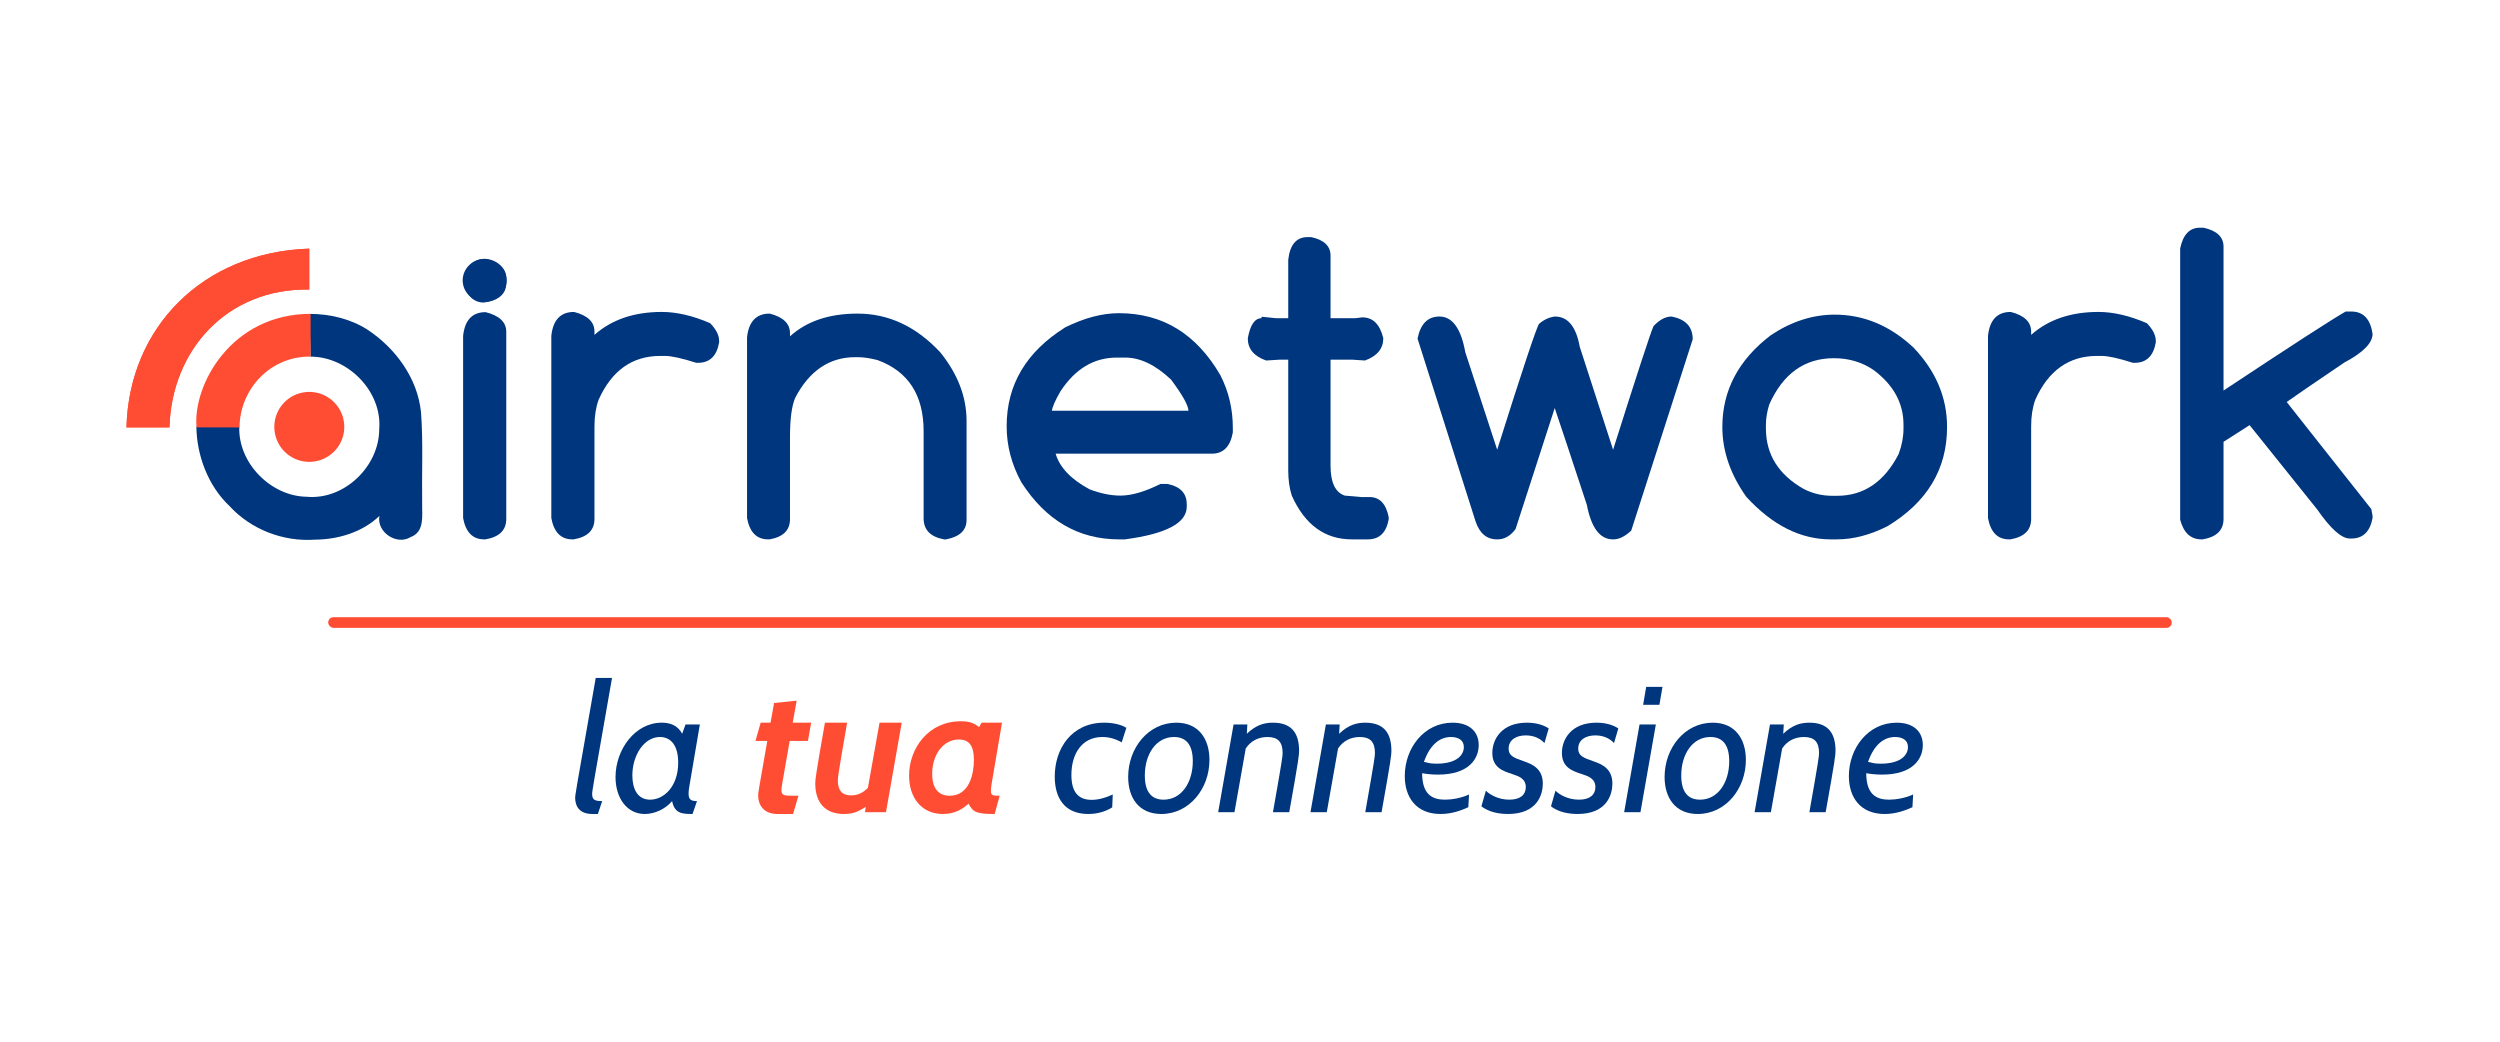 <?xml version="1.0" encoding="UTF-8" standalone="no"?>
<!-- Created with Inkscape (http://www.inkscape.org/) -->

<svg
   xmlns:dc="http://purl.org/dc/elements/1.1/"
   xmlns:cc="http://creativecommons.org/ns#"
   xmlns:rdf="http://www.w3.org/1999/02/22-rdf-syntax-ns#"
   xmlns:svg="http://www.w3.org/2000/svg"
   xmlns="http://www.w3.org/2000/svg"
   xmlns:sodipodi="http://sodipodi.sourceforge.net/DTD/sodipodi-0.dtd"
   xmlns:inkscape="http://www.inkscape.org/namespaces/inkscape"
   width="1200"
   height="500"
   id="svg3422"
   version="1.1"
   inkscape:version="0.91 r13725"
   sodipodi:docname="logo-airnetwork-tracciato.svg"
   inkscape:export-filename="C:\Users\fabiola\Works\airnetwork\2016\restyle logo\brand-manual\logo-airnetwork.png"
   inkscape:export-xdpi="90"
   inkscape:export-ydpi="90">
  <defs
     id="defs3424" />
  <sodipodi:namedview
     id="base"
     pagecolor="#ffffff"
     bordercolor="#666666"
     borderopacity="1.0"
     inkscape:pageopacity="0.0"
     inkscape:pageshadow="2"
     inkscape:zoom="0.98994949"
     inkscape:cx="679.13442"
     inkscape:cy="210.61637"
     inkscape:document-units="px"
     inkscape:current-layer="g3624"
     showgrid="false"
     showborder="true"
     borderlayer="true"
     inkscape:showpageshadow="false"
     inkscape:window-width="1871"
     inkscape:window-height="1056"
     inkscape:window-x="49"
     inkscape:window-y="24"
     inkscape:window-maximized="1" />
  <g
     inkscape:label="Livello 1"
     inkscape:groupmode="layer"
     id="layer1"
     transform="translate(0,-552.362)">
    <g
       id="g3590"
       transform="translate(0.18,-45.714)">
      <g
         id="g3624"
         transform="translate(-7.866,-24.796)">
        <g
           transform="matrix(0.147,0,0,0.147,-349.77,1540.776)"
           id="g4646">
          <g
             id="g3988-4"
             transform="matrix(0.999,0,0,0.999,2037.937,-1753.537)">
            <path
               style="font-size:104.466px;font-style:normal;font-variant:normal;font-weight:bold;font-stretch:normal;text-indent:0;text-align:start;text-decoration:none;line-height:125%;letter-spacing:0px;word-spacing:0px;text-transform:none;direction:ltr;block-progression:tb;writing-mode:lr-tb;text-anchor:start;baseline-shift:baseline;color:#000000;fill:#ff4d33;fill-opacity:1;stroke:none;stroke-width:12.083;marker:none;visibility:visible;display:inline;overflow:visible;enable-background:accumulate;font-family:Sans;-inkscape-font-specification:Comfortaa Bold"
               d="m 1404.987,-3682.561 c -349.577,11.771 -589.423,259.155 -597.443,584.278 0,0 110.549,0 140.567,0 6.153,-249.267 185.263,-455.012 456.876,-450.602 0,-7.272 0,-113.982 0,-133.676 z"
               id="path3338-0"
               inkscape:connector-curvature="0"
               sodipodi:nodetypes="ccccc" />
            <path
               style="font-size:138.266px;font-style:normal;font-variant:normal;font-weight:bold;font-stretch:normal;line-height:125%;letter-spacing:0px;word-spacing:0px;fill:#00367e;fill-opacity:1;stroke:none;font-family:Comfortaa;-inkscape-font-specification:Comfortaa Bold"
               sodipodi:nodetypes="ccccccccccccccc"
               inkscape:connector-curvature="0"
               id="path4270-9"
               d="m 1405.76,-3469.168 c 0.18,46.77 3.089,92.849 3.19,139.626 122.166,0.112 234.788,113.308 224.697,237.239 -0.147,121.853 -114.667,232.416 -237.65,220.757 -116.66,-1.804 -224.626,-110.628 -219.636,-229.395 -46.78,0 -93.559,0 -140.339,0 1.215,95.317 38.358,193.582 107.948,259.579 70.591,76.9 175.469,117.314 279.276,110.079 76.274,-0.573 154.96,-23.971 211.032,-77.505 -9.711,52.419 55.981,97.351 102.076,69.084 47.058,-17.751 36.642,-71.363 37.633,-110.956 -1.563,-98.838 3.631,-197.983 -3.673,-296.566 -11.239,-112.056 -83.452,-210.037 -175.612,-270.862 -55.02,-35.099 -123.973,-51.41 -188.92,-51.081 z" />
            <path
               sodipodi:nodetypes="cccccc"
               inkscape:connector-curvature="0"
               id="path4273-4"
               d="m 1176.96,-3098.081 c 1.532,-128.359 103.514,-233.71 232.486,-231.395 l 0,-139.889 c -259.852,0 -385.62,232.708 -372.939,371.083 42.295,0 94.617,0.136 140.452,0.202 z"
               style="font-size:104.466px;font-style:normal;font-variant:normal;font-weight:bold;font-stretch:normal;text-indent:0;text-align:start;text-decoration:none;line-height:125%;letter-spacing:0px;word-spacing:0px;text-transform:none;direction:ltr;block-progression:tb;writing-mode:lr-tb;text-anchor:start;baseline-shift:baseline;color:#000000;fill:#ff4d33;fill-opacity:1;stroke:none;stroke-width:26.241;marker:none;visibility:visible;display:inline;overflow:visible;enable-background:accumulate;font-family:Sans;-inkscape-font-specification:Comfortaa Bold" />
            <path
               transform="matrix(2.183,-0.597,0.597,2.183,671.952,-2574.131)"
               d="m 424.264,-138.624 a 50.508,50.508 0 0 1 -50.508,50.508 50.508,50.508 0 0 1 -50.508,-50.508 50.508,50.508 0 0 1 50.508,-50.508 50.508,50.508 0 0 1 50.508,50.508 z"
               sodipodi:ry="50.507626"
               sodipodi:rx="50.507626"
               sodipodi:cy="-138.62373"
               sodipodi:cx="373.75644"
               id="path4276-8"
               style="font-size:104.466px;font-style:normal;font-weight:bold;line-height:125%;letter-spacing:0px;word-spacing:0px;fill:#ff4d33;fill-opacity:1;stroke:none;font-family:Sans;-inkscape-font-specification:Comfortaa Bold"
               sodipodi:type="arc" />
            <path
               sodipodi:nodetypes="ccccc"
               inkscape:connector-curvature="0"
               id="path4274-8"
               d="m 1404.987,-3682.561 c -349.577,11.771 -589.423,259.155 -597.443,584.278 0,0 110.549,0 140.567,0 6.153,-249.267 185.263,-455.012 456.876,-450.602 0,-7.272 0,-113.982 0,-133.676 z"
               style="font-size:104.466px;font-style:normal;font-variant:normal;font-weight:bold;font-stretch:normal;text-indent:0;text-align:start;text-decoration:none;line-height:125%;letter-spacing:0px;word-spacing:0px;text-transform:none;direction:ltr;block-progression:tb;writing-mode:lr-tb;text-anchor:start;baseline-shift:baseline;color:#000000;fill:#ff4d33;fill-opacity:1;stroke:none;stroke-width:12.083;marker:none;visibility:visible;display:inline;overflow:visible;enable-background:accumulate;font-family:Sans;-inkscape-font-specification:Comfortaa Bold" />
          </g>
          <path
             transform="matrix(0.719,0,0,0.719,2207.331,-1812.614)"
             style="fill:#00367e;fill-opacity:1;fill-rule:evenodd;stroke:none"
             d="m 2613.073,-4890.226 a 99.896,97.267 0 0 1 -99.896,97.267 99.896,97.267 0 0 1 -99.896,-97.267 99.896,97.267 0 0 1 99.896,-97.267 99.896,97.267 0 0 1 99.896,97.267 z"
             id="path3768" />
          <g
             transform="matrix(1.239,0,0,1.239,-680.05,1314.61)"
             style="font-style:normal;font-variant:normal;font-weight:bold;font-stretch:normal;font-size:1125.143px;line-height:125%;font-family:Comfortaa;-inkscape-font-specification:'Comfortaa Bold';letter-spacing:0px;word-spacing:0px;fill:#00367e;fill-opacity:1;stroke:none"
             id="text3732">
            <path
               d="m 3791.327,-5418.769 q 54.389,13.735 54.389,51.642 l 0,12.086 q 0,43.401 -58.784,51.642 -42.303,0 -55.488,-57.686 11.537,-57.685 59.883,-57.685 z m 0,140.643 q 54.389,13.735 54.389,51.642 l 0,493.349 q 0,44.5 -54.939,53.84 l -3.296,0 q -45.05,0 -55.488,-56.037 l 0,-480.163 q 6.593,-62.63 59.334,-62.63 z"
               style=""
               id="path3411" />
          </g>
          <g
             transform="matrix(1.239,0,0,1.239,-680.05,1314.61)"
             style="font-style:normal;font-variant:normal;font-weight:bold;font-stretch:normal;font-size:1125.143px;line-height:125%;font-family:Comfortaa;-inkscape-font-specification:'Comfortaa Bold';letter-spacing:0px;word-spacing:0px;fill:#00367e;fill-opacity:1;stroke:none"
             id="text3736">
            <path
               d="m 4024.318,-5278.675 q 53.84,13.735 53.84,51.642 l 0,8.79 q 68.124,-60.432 177.452,-60.432 58.784,0 127.458,29.667 23.624,24.173 23.624,46.698 l 0,3.846 q -9.339,53.84 -55.488,53.84 l -4.944,0 q -56.587,-18.13 -82.408,-18.13 l -12.086,0 q -110.976,0 -162.618,115.371 -10.988,30.216 -10.988,70.321 l 0,243.928 q 0,44.5 -54.939,53.84 l -3.296,0 q -45.05,0 -55.488,-56.037 l 0,-480.163 q 6.593,-63.179 59.883,-63.179 z"
               style=""
               id="path3408" />
          </g>
          <g
             transform="matrix(1.239,0,0,1.239,-680.05,1314.61)"
             style="font-style:normal;font-variant:normal;font-weight:bold;font-stretch:normal;font-size:1125.143px;line-height:125%;font-family:Comfortaa;-inkscape-font-specification:'Comfortaa Bold';letter-spacing:0px;word-spacing:0px;fill:#00367e;fill-opacity:1;stroke:none"
             id="text3740">
            <path
               d="m 4540.156,-5274.28 q 53.291,13.735 53.291,51.642 l 0,8.241 q 65.926,-59.883 178.001,-59.883 123.062,0 218.106,102.186 69.223,85.704 69.223,180.748 l 0,260.958 q 0,40.655 -53.84,51.093 l -5.494,0 q -53.84,-9.889 -53.84,-55.488 l 0,-229.643 q 0,-142.84 -121.414,-187.341 -29.667,-7.691 -52.741,-7.691 l -6.043,0 q -101.636,0 -157.674,106.031 -14.284,31.315 -14.284,105.482 l 0,215.359 q 0,43.951 -53.84,53.29 l -3.846,0 q -45.05,0 -55.488,-56.037 l 0,-476.318 q 6.593,-62.63 59.883,-62.63 z"
               style=""
               id="path3405" />
          </g>
          <g
             transform="matrix(1.239,0,0,1.239,-680.05,1314.61)"
             style="font-style:normal;font-variant:normal;font-weight:bold;font-stretch:normal;font-size:1125.143px;line-height:125%;font-family:Comfortaa;-inkscape-font-specification:'Comfortaa Bold';letter-spacing:0px;word-spacing:0px;fill:#00367e;fill-opacity:1;stroke:none"
             id="text3744">
            <path
               d="m 5460.561,-5275.379 q 171.958,0 267.002,163.168 32.963,64.278 32.963,138.995 l 0,12.086 q -9.889,56.037 -55.488,56.037 l -411.49,0 q 15.932,54.389 89.55,93.945 43.401,16.482 81.309,16.482 43.951,0 105.482,-30.766 l 17.58,0 q 51.642,9.889 51.642,53.84 l 0,6.043 q 0,64.828 -163.168,86.254 l -15.383,0 q -160.421,0 -257.113,-149.982 -39.006,-70.871 -39.006,-148.334 0,-163.717 154.377,-260.409 75.266,-37.358 141.742,-37.358 z m -176.902,257.113 359.848,0 q 0,-20.327 -45.599,-81.859 -61.531,-58.235 -120.865,-58.235 l -22.525,0 q -90.099,0 -148.334,89.001 -20.327,35.161 -22.525,51.093 z"
               style=""
               id="path3402" />
          </g>
          <g
             transform="matrix(1.239,0,0,1.239,-680.05,1314.61)"
             style="font-style:normal;font-variant:normal;font-weight:bold;font-stretch:normal;font-size:1125.143px;line-height:125%;font-family:Comfortaa;-inkscape-font-specification:'Comfortaa Bold';letter-spacing:0px;word-spacing:0px;fill:#00367e;fill-opacity:1;stroke:none"
             id="text3748">
            <path
               d="m 5957.623,-5475.905 9.339,0 q 51.093,10.988 51.093,48.895 l 0,164.816 65.377,0 18.13,-2.198 q 42.303,0 55.488,54.939 0,41.204 -48.346,58.784 l -32.963,-2.198 -57.686,0 0,279.638 q 0,65.926 37.358,78.562 l 43.401,3.846 21.976,0 q 40.105,0 50.544,53.291 l 0,4.944 q -9.34,53.29 -54.939,53.29 l -42.303,0 q -106.581,0 -158.223,-115.371 -9.34,-29.117 -9.34,-66.476 l 0,-291.724 -23.074,0 -35.161,2.198 q -48.346,-17.031 -48.346,-58.235 9.34,-53.29 36.26,-53.29 l 0,-3.846 37.908,3.846 32.414,0 0,-153.828 q 6.593,-59.883 51.093,-59.883 z"
               style=""
               id="path3399" />
          </g>
          <g
             transform="matrix(1.239,0,0,1.239,-680.05,1314.61)"
             style="font-style:normal;font-variant:normal;font-weight:bold;font-stretch:normal;font-size:1125.143px;line-height:125%;font-family:Comfortaa;-inkscape-font-specification:'Comfortaa Bold';letter-spacing:0px;word-spacing:0px;fill:#00367e;fill-opacity:1;stroke:none"
             id="text3752">
            <path
               d="m 6608.843,-5025.408 -103.285,319.193 q -20.327,26.92 -47.247,26.92 l -1.648,0 q -40.655,0 -56.587,-47.797 l -152.729,-481.262 q 11.537,-58.235 57.685,-58.235 51.093,0 68.124,93.945 l 84.056,257.113 q 100.538,-318.644 110.427,-331.829 19.229,-16.482 41.753,-19.229 51.093,0 65.377,79.661 l 87.902,271.397 q 95.593,-302.163 106.581,-325.786 23.624,-25.272 47.797,-25.272 55.488,10.988 55.488,59.883 l -162.069,504.337 q -24.722,23.074 -46.698,23.074 l -1.648,0 q -51.093,0 -68.673,-91.198 -62.081,-188.44 -84.606,-254.915 z"
               style=""
               id="path3396" />
          </g>
          <g
             transform="matrix(1.239,0,0,1.239,-680.05,1314.61)"
             style="font-style:normal;font-variant:normal;font-weight:bold;font-stretch:normal;font-size:1125.143px;line-height:125%;font-family:Comfortaa;-inkscape-font-specification:'Comfortaa Bold';letter-spacing:0px;word-spacing:0px;fill:#00367e;fill-opacity:1;stroke:none"
             id="text3756">
            <path
               d="m 7346.748,-5271.533 q 114.822,0 207.668,86.803 88.451,92.846 88.451,209.316 0,166.464 -157.124,261.508 -68.673,34.611 -132.952,34.611 l -16.482,0 q -119.766,0 -222.501,-112.075 -63.179,-89.001 -63.179,-184.044 0,-144.489 127.458,-241.73 81.309,-54.389 168.662,-54.389 z m -181.298,290.076 0,9.889 q 0,102.735 99.439,159.322 35.161,18.13 75.815,18.13 l 12.086,0 q 106.032,0 162.618,-110.427 12.636,-34.062 12.636,-67.025 l 0,-9.889 q 0,-85.155 -78.562,-143.939 -45.599,-31.315 -104.933,-31.315 -115.921,0 -170.31,121.964 -8.79,28.568 -8.79,53.291 z"
               style=""
               id="path3393" />
          </g>
          <g
             transform="matrix(1.239,0,0,1.239,-680.05,1314.61)"
             style="font-style:normal;font-variant:normal;font-weight:bold;font-stretch:normal;font-size:1125.143px;line-height:125%;font-family:Comfortaa;-inkscape-font-specification:'Comfortaa Bold';letter-spacing:0px;word-spacing:0px;fill:#00367e;fill-opacity:1;stroke:none"
             id="text3760">
            <path
               d="m 7810.577,-5278.675 q 53.84,13.735 53.84,51.642 l 0,8.79 q 68.124,-60.432 177.452,-60.432 58.784,0 127.458,29.667 23.624,24.173 23.624,46.698 l 0,3.846 q -9.34,53.84 -55.488,53.84 l -4.944,0 q -56.587,-18.13 -82.408,-18.13 l -12.086,0 q -110.976,0 -162.618,115.371 -10.988,30.216 -10.988,70.321 l 0,243.928 q 0,44.5 -54.939,53.84 l -3.296,0 q -45.05,0 -55.488,-56.037 l 0,-480.163 q 6.593,-63.179 59.883,-63.179 z"
               style=""
               id="path3390" />
          </g>
          <g
             transform="matrix(1.239,0,0,1.239,-680.05,1314.61)"
             style="font-style:normal;font-variant:normal;font-weight:bold;font-stretch:normal;font-size:1125.143px;line-height:125%;font-family:Comfortaa;-inkscape-font-specification:'Comfortaa Bold';letter-spacing:0px;word-spacing:0px;fill:#00367e;fill-opacity:1;stroke:none"
             id="text3764">
            <path
               d="m 8440.127,-4980.358 -68.673,43.951 0,203.273 q 0,44.5 -54.939,53.84 l -3.296,0 q -42.303,0 -56.037,-51.642 l 0,-715.301 q 11.537,-54.389 51.642,-54.389 l 9.889,0 q 52.741,11.537 52.741,49.994 l 0,379.077 q 268.65,-178.001 321.94,-208.217 l 14.833,0 q 47.247,0 56.037,58.784 0,36.26 -74.716,75.815 -122.513,82.957 -151.631,103.834 l 223.051,282.385 3.296,18.13 0,4.944 q -9.889,54.389 -56.037,54.389 l -3.846,0 q -32.963,0 -86.254,-76.914 l -178.001,-221.952 z"
               style=""
               id="path3387" />
          </g>
        </g>
        <rect
           inkscape:export-ydpi="90"
           inkscape:export-xdpi="90"
           inkscape:export-filename="C:\Users\fabiola\Works\airnetwork\2016\logo-prove-5-12.png"
           ry="2.565"
           y="919.112"
           x="165.219"
           height="5.13"
           width="884.935"
           id="rect3578"
           style="fill:#ff4d33;fill-opacity:1;stroke:none" />
        <g
           style="font-style:oblique;font-variant:normal;font-weight:normal;font-stretch:normal;font-size:85.939px;line-height:125%;font-family:Ubuntu;-inkscape-font-specification:'PT Sans Oblique';letter-spacing:0px;word-spacing:0px;fill:#ff6733;fill-opacity:1;stroke:none"
           id="text3580">
          <path
             d="m 296.734,1007.4 c -3.524,0 -4.813,-0.602 -4.813,-3.438 0,-1.289 0.258,-2.922 9.539,-55.689 l -7.82,0 c -9.797,55.517 -9.883,56.548 -9.883,57.407 0,4.297 2.148,7.907 8.25,7.907 l 2.664,0 2.063,-6.188 z"
             style="fill:#00367e;fill-opacity:1"
             id="path3415" />
          <path
             d="m 343.616,970.618 -6.875,0 -1.633,4.469 c -2.234,-4.383 -6.274,-5.328 -9.797,-5.328 -12.891,0 -22.172,12.977 -22.172,26.126 0,10.055 5.5,17.704 14.008,17.704 4.555,0 9.711,-2.148 13.149,-6.188 1.203,6.016 4.899,6.188 9.797,6.188 l 2.148,-6.188 c -3.008,0 -4.039,-0.859 -4.039,-3.609 0,-0.773 0.086,-1.977 0.344,-3.352 l 5.07,-29.821 z m -19.164,6.016 c 4.984,0 8.766,3.695 8.766,12.289 0,11.602 -6.961,17.789 -13.492,17.789 -6.016,0 -8.508,-5.156 -8.508,-11.602 0,-9.797 5.672,-18.477 13.235,-18.477 z"
             style="fill:#00367e;fill-opacity:1"
             id="path3417" />
          <path
             d="m 390.94,1004.822 -3.008,0 c -3.867,0 -5.156,-0.172 -5.156,-2.75 0,-0.945 0.172,-2.234 3.953,-23.547 l 8.766,0 1.547,-8.766 -8.852,0 1.891,-10.571 -10.828,1.117 -1.719,9.453 -4.727,0 -2.492,8.766 5.672,0 c -4.297,24.149 -4.383,25.18 -4.383,26.04 0,4.813 2.664,9.024 9.367,9.024 l 7.391,0 2.578,-8.766 z"
             style="font-weight:bold;-inkscape-font-specification:'Cabin Bold Oblique';fill:#ff4d33;fill-opacity:1"
             id="path3419" />
          <path
             d="m 432.955,1012.728 7.563,-42.97 -10.656,0 -5.586,31.282 c -2.234,2.32 -4.813,3.61 -8.078,3.61 -4.211,0 -6.36,-2.234 -6.36,-7.219 0,-0.945 0.086,-2.664 4.469,-27.672 l -10.656,0 c -4.469,25.352 -4.641,27.415 -4.641,29.133 0,8.938 4.469,14.696 13.836,14.696 4.383,0 7.133,-1.289 10.399,-3.438 l -0.344,2.578 10.055,0 z"
             style="font-weight:bold;-inkscape-font-specification:'Cabin Bold Oblique';fill:#ff4d33;fill-opacity:1"
             id="path3421" />
          <path
             d="m 488.645,969.759 -9.797,0 -1.203,2.148 c -2.148,-1.805 -4.383,-2.836 -8.766,-2.836 -15.555,0 -24.836,12.977 -24.836,26.126 0,10.571 6.016,18.391 16.243,18.391 6.016,0 9.797,-2.664 12.289,-4.984 2.148,4.125 3.781,4.984 12.547,4.984 l 2.406,-8.766 c -3.18,0 -4.211,0 -4.211,-2.406 0,-0.688 0.086,-1.805 0.344,-3.266 l 4.984,-29.391 z m -20.711,8.078 c 5.5,0 7.219,3.781 7.219,9.797 0,6.531 -2.063,17.188 -11.602,17.188 -5.93,0 -8.422,-4.211 -8.422,-10.485 0,-9.024 5.156,-16.5 12.805,-16.5 z"
             style="font-weight:bold;-inkscape-font-specification:'Cabin Bold Oblique';fill:#ff4d33;fill-opacity:1"
             id="path3423" />
          <path
             d="m 530.033,1013.588 c 5.07,0 8.938,-1.547 11.516,-3.18 l 0.258,-6.188 c -3.352,1.633 -6.961,2.578 -10.141,2.578 -6.617,0 -9.711,-4.039 -9.711,-11.946 0,-10.055 4.984,-18.219 14.867,-18.219 3.352,0 6.445,0.945 9.281,2.578 l 2.234,-6.961 c -2.32,-1.547 -6.36,-2.492 -10.656,-2.492 -15.641,0 -23.719,12.461 -23.719,25.868 0,9.969 4.469,17.961 16.071,17.961 z"
             style="fill:#00367e;fill-opacity:1"
             id="path3425" />
          <path
             d="m 565.105,1013.588 c 13.492,0 23.118,-12.203 23.118,-25.954 0,-10.055 -5.156,-17.875 -15.899,-17.875 -13.492,0 -23.118,12.203 -23.118,26.04 0,10.055 5.156,17.789 15.899,17.789 z m 6.102,-36.954 c 5.93,0 9.024,3.867 9.024,11.602 0,10.227 -5.414,18.477 -14.008,18.477 -6.016,0 -9.024,-3.953 -9.024,-11.602 0,-10.227 5.414,-18.477 14.008,-18.477 z"
             style="fill:#00367e;fill-opacity:1"
             id="path3427" />
          <path
             d="m 626.524,1012.728 c 4.555,-25.438 4.727,-27.587 4.727,-29.477 0,-8.508 -3.609,-13.492 -12.547,-13.492 -4.125,0 -8.078,1.031 -12.547,5.328 l 0.258,-4.469 -6.617,0 -7.391,42.11 7.82,0 5.414,-30.594 c 2.492,-3.781 6.274,-5.5 10.485,-5.5 4.984,0 7.219,2.406 7.219,7.649 0,1.461 -0.172,3.18 -4.641,28.446 l 7.82,0 z"
             style="fill:#00367e;fill-opacity:1"
             id="path3429" />
          <path
             d="m 670.836,1012.728 c 4.555,-25.438 4.727,-27.587 4.727,-29.477 0,-8.508 -3.609,-13.492 -12.547,-13.492 -4.125,0 -8.078,1.031 -12.547,5.328 l 0.258,-4.469 -6.617,0 -7.391,42.11 7.82,0 5.414,-30.594 c 2.492,-3.781 6.274,-5.5 10.485,-5.5 4.984,0 7.219,2.406 7.219,7.649 0,1.461 -0.172,3.18 -4.641,28.446 l 7.82,0 z"
             style="fill:#00367e;fill-opacity:1"
             id="path3431" />
          <path
             d="m 717.469,980.501 c 0,-6.36 -4.383,-10.742 -12.547,-10.742 -13.75,0 -22.946,12.289 -22.946,25.61 0,10.227 5.5,18.219 17.188,18.219 5.5,0 10.141,-1.805 13.321,-3.266 l 0.344,-6.102 c -3.695,1.719 -8.25,2.492 -11.602,2.492 -6.102,0 -10.914,-2.578 -10.914,-12.719 1.203,0.258 4.039,0.688 7.563,0.688 15.125,0 19.594,-7.82 19.594,-14.18 z m -13.321,-3.867 c 3.352,0 6.188,1.375 6.188,4.813 0,3.438 -2.836,7.992 -13.149,7.992 -3.781,0 -4.211,-0.602 -6.016,-0.859 2.922,-8.336 7.649,-11.946 12.977,-11.946 z"
             style="fill:#00367e;fill-opacity:1"
             id="path3433" />
          <path
             d="m 731.476,1013.588 c 14.352,0 16.758,-9.625 16.758,-14.61 0,-7.133 -5.07,-9.281 -8.766,-10.571 -5.242,-1.805 -7.649,-2.75 -7.649,-6.188 0,-4.211 3.609,-6.36 8.25,-6.36 4.039,0 7.133,1.633 8.938,3.695 l 2.063,-7.047 c -1.977,-1.289 -5.328,-2.75 -10.485,-2.75 -12.203,0 -16.586,8.078 -16.586,14.524 0,6.961 4.984,8.68 9.797,10.227 2.922,0.945 6.274,2.148 6.274,6.188 0,3.523 -2.492,6.016 -7.906,6.016 -5.586,0 -9.625,-2.664 -11.258,-4.297 l -2.148,7.477 c 1.719,1.375 5.672,3.695 12.719,3.695 z"
             style="fill:#00367e;fill-opacity:1"
             id="path3435" />
          <path
             d="m 764.878,1013.588 c 14.352,0 16.758,-9.625 16.758,-14.61 0,-7.133 -5.07,-9.281 -8.766,-10.571 -5.242,-1.805 -7.649,-2.75 -7.649,-6.188 0,-4.211 3.609,-6.36 8.25,-6.36 4.039,0 7.133,1.633 8.938,3.695 l 2.063,-7.047 c -1.977,-1.289 -5.328,-2.75 -10.485,-2.75 -12.203,0 -16.586,8.078 -16.586,14.524 0,6.961 4.984,8.68 9.797,10.227 2.922,0.945 6.274,2.148 6.274,6.188 0,3.523 -2.492,6.016 -7.906,6.016 -5.586,0 -9.625,-2.664 -11.258,-4.297 l -2.148,7.477 c 1.719,1.375 5.672,3.695 12.719,3.695 z"
             style="fill:#00367e;fill-opacity:1"
             id="path3437" />
          <path
             d="m 804.21,961.165 1.461,-8.594 -7.82,0 -1.461,8.594 7.82,0 z m -9.11,51.564 7.391,-42.11 -7.82,0 -7.391,42.11 7.82,0 z"
             style="fill:#00367e;fill-opacity:1"
             id="path3439" />
          <path
             d="m 822.588,1013.588 c 13.492,0 23.118,-12.203 23.118,-25.954 0,-10.055 -5.156,-17.875 -15.899,-17.875 -13.492,0 -23.118,12.203 -23.118,26.04 0,10.055 5.156,17.789 15.899,17.789 z m 6.102,-36.954 c 5.93,0 9.024,3.867 9.024,11.602 0,10.227 -5.414,18.477 -14.008,18.477 -6.016,0 -9.024,-3.953 -9.024,-11.602 0,-10.227 5.414,-18.477 14.008,-18.477 z"
             style="fill:#00367e;fill-opacity:1"
             id="path3441" />
          <path
             d="m 884.006,1012.728 c 4.555,-25.438 4.727,-27.587 4.727,-29.477 0,-8.508 -3.609,-13.492 -12.547,-13.492 -4.125,0 -8.078,1.031 -12.547,5.328 l 0.258,-4.469 -6.617,0 -7.391,42.11 7.82,0 5.414,-30.594 c 2.492,-3.781 6.274,-5.5 10.485,-5.5 4.984,0 7.219,2.406 7.219,7.649 0,1.461 -0.172,3.18 -4.641,28.446 l 7.82,0 z"
             style="fill:#00367e;fill-opacity:1"
             id="path3443" />
          <path
             d="m 930.639,980.501 c 0,-6.36 -4.383,-10.742 -12.547,-10.742 -13.75,0 -22.946,12.289 -22.946,25.61 0,10.227 5.5,18.219 17.188,18.219 5.5,0 10.141,-1.805 13.321,-3.266 l 0.344,-6.102 c -3.695,1.719 -8.25,2.492 -11.602,2.492 -6.102,0 -10.914,-2.578 -10.914,-12.719 1.203,0.258 4.039,0.688 7.563,0.688 15.125,0 19.594,-7.82 19.594,-14.18 z m -13.321,-3.867 c 3.352,0 6.188,1.375 6.188,4.813 0,3.438 -2.836,7.992 -13.149,7.992 -3.781,0 -4.211,-0.602 -6.016,-0.859 2.922,-8.336 7.649,-11.946 12.977,-11.946 z"
             style="fill:#00367e;fill-opacity:1"
             id="path3445" />
        </g>
      </g>
    </g>
  </g>
</svg>
